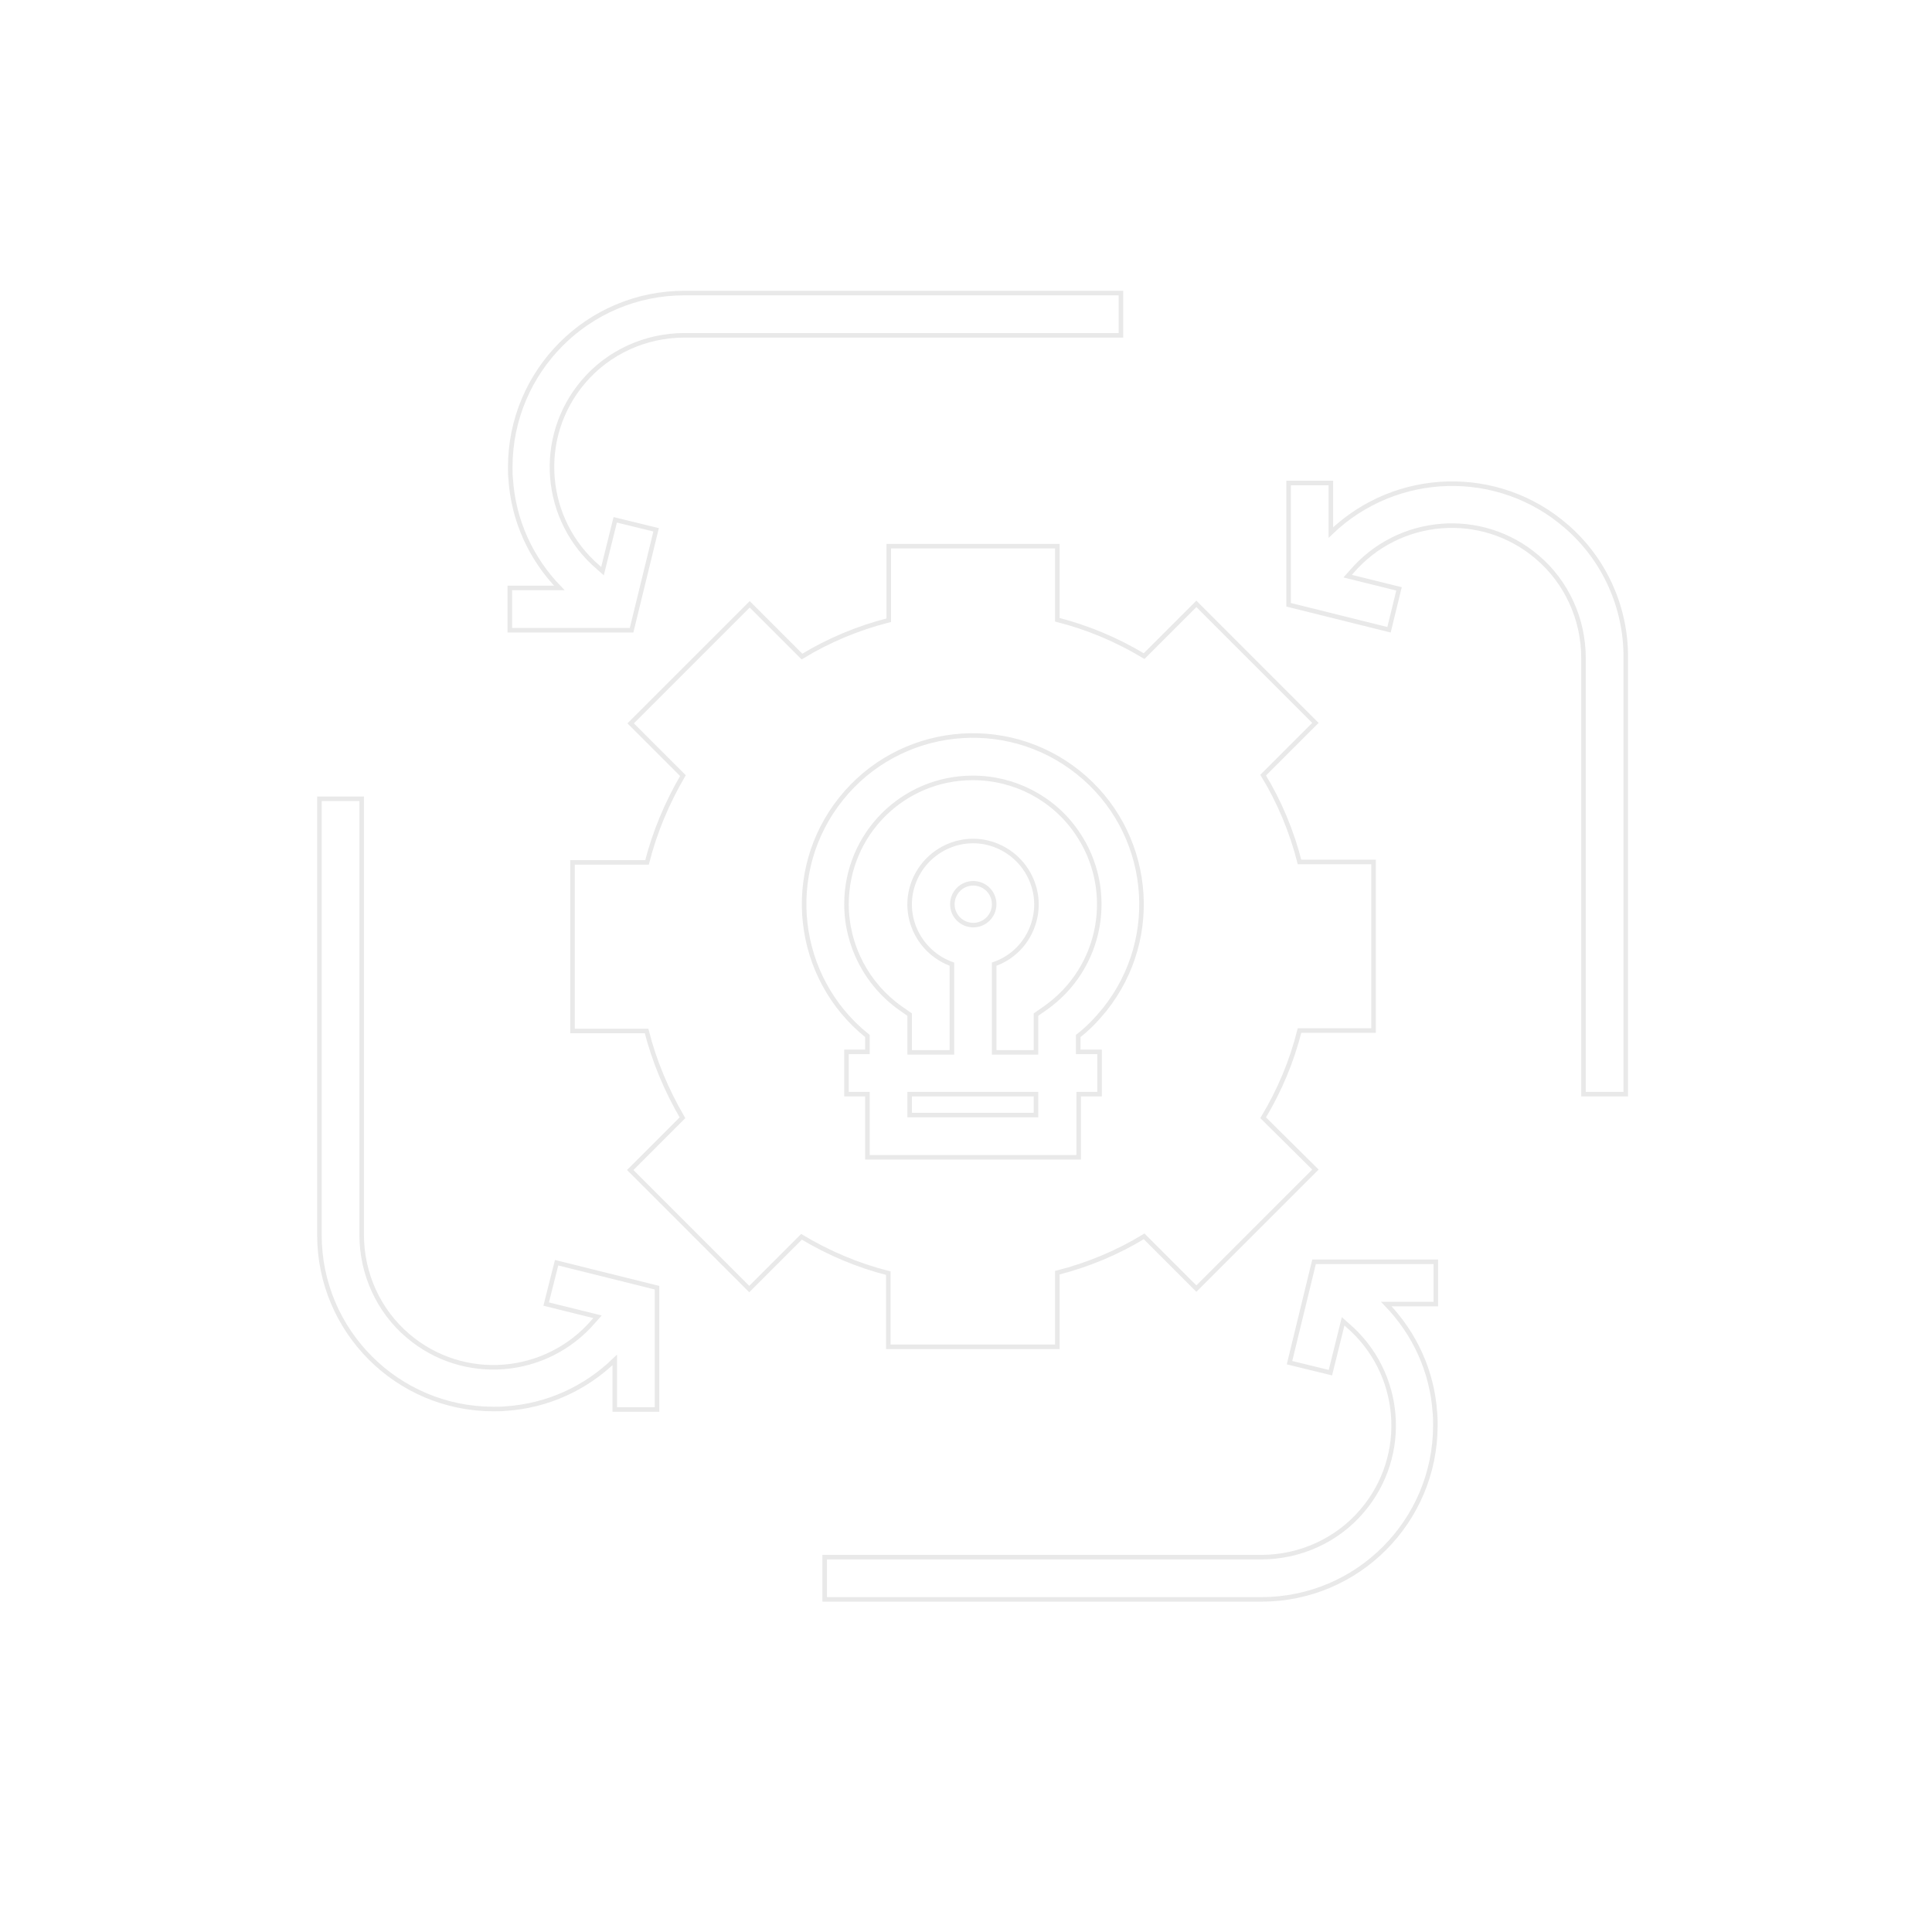 <?xml version="1.0" encoding="utf-8"?>
<!-- Generator: Adobe Illustrator 25.2.1, SVG Export Plug-In . SVG Version: 6.00 Build 0)  -->
<svg version="1.1" id="Calque_1" xmlns="http://www.w3.org/2000/svg" xmlns:xlink="http://www.w3.org/1999/xlink" x="0px" y="0px"
	 viewBox="0 0 425.2 425.2" style="enable-background:new 0 0 425.2 425.2;" xml:space="preserve">
<style type="text/css">
	.st0{fill:none;stroke:#E9E9E9;stroke-miterlimit:10;}
</style>
<path class="st0" d="M120.2,287l11.3,2.8l-0.8,0.9c-10.4,12.2-28.7,13.7-40.9,3.3c-6.5-5.5-10.2-13.7-10.2-22.2v-96h-9.3v96
	c0,21.1,17.1,38.3,38.3,38.3c0.9,0,1.9,0,2.8-0.1c9-0.6,17.4-4.4,23.9-10.7v10.9h9.3v-26.8l-22.1-5.5L120.2,287z M283.8,299.9l9,2.2
	l2.8-11.3l0.9,0.8c12.2,10.4,13.7,28.7,3.3,40.9c-5.5,6.5-13.7,10.2-22.2,10.2h-96.1v9.3h96.1c21.2,0,38.3-17.2,38.3-38.3
	c0-0.9,0-1.8-0.1-2.8c-0.6-9-4.4-17.4-10.7-23.9h10.9v-9.3h-26.8L283.8,299.9z M144.4,116.6l-9-2.2l-2.8,11.3l-0.9-0.8
	c-12.2-10.4-13.7-28.7-3.3-40.9c5.5-6.5,13.7-10.2,22.2-10.2h96.1v-9.3h-96.1c-21.2,0-38.3,17.2-38.3,38.3c0,0.9,0,1.8,0.1,2.7
	c0.6,9,4.4,17.4,10.7,23.9h-10.9v9.3h26.8L144.4,116.6z M218.8,199c0-2.6-2.1-4.6-4.6-4.6c-2.6,0-4.6,2.1-4.6,4.6
	c0,2.6,2.1,4.6,4.6,4.6c0,0,0,0,0,0C216.7,203.6,218.8,201.6,218.8,199C218.8,199,218.8,199,218.8,199z M200.2,245.4H228v-4.6h-27.8
	V245.4z M214.1,171.2c-15.4,0-27.8,12.4-27.8,27.8c0,9.1,4.5,17.7,11.9,22.9l2,1.4v8.3h9.3v-19.4c-7.2-2.6-11.1-10.5-8.5-17.8
	c2.6-7.2,10.5-11.1,17.8-8.5c7.2,2.6,11.1,10.5,8.5,17.8c-1.4,4-4.5,7.1-8.5,8.5v19.4h9.2v-8.3l2-1.4c12.6-8.8,15.7-26.1,7-38.7
	C231.8,175.6,223.2,171.2,214.1,171.2L214.1,171.2z M195.6,296.4h37.1v-16.3c6.7-1.7,13.2-4.4,19.1-8l11.5,11.5l26.2-26.2L278,246
	c3.6-6,6.3-12.4,8-19.2h16.3v-37.1H286c-1.7-6.7-4.4-13.2-8-19.1l11.5-11.5l-26.2-26.2l-11.5,11.5c-6-3.6-12.4-6.3-19.1-8v-16.2
	h-37.1v16.3c-6.7,1.7-13.2,4.4-19.1,8l-11.5-11.5l-26.2,26.2l11.5,11.5c-3.5,6-6.2,12.4-7.9,19.1H126v37.1h16.3
	c1.7,6.7,4.4,13.1,7.9,19.1l-11.5,11.5l26.2,26.2l11.5-11.5c6,3.6,12.4,6.3,19.1,8V296.4z M190.9,254.7v-13.9h-4.6v-9.3h4.6V228
	c-16-12.8-18.6-36.2-5.8-52.2c12.8-16,36.2-18.6,52.2-5.8c16,12.8,18.6,36.2,5.8,52.2c-1.7,2.1-3.6,4.1-5.8,5.8v3.5h4.7v9.3h-4.6
	v13.9L190.9,254.7z M344.8,115.9c-15-13.1-37.5-12.5-51.9,1.3v-10.9h-9.3v26.8l22.1,5.5l2.2-9l-11.3-2.8l0.8-0.9
	c10.4-12.2,28.7-13.7,40.9-3.3c6.5,5.5,10.2,13.7,10.2,22.2v96h9.3v-96C357.9,133.7,353.1,123.1,344.8,115.9z"/>
</svg>
